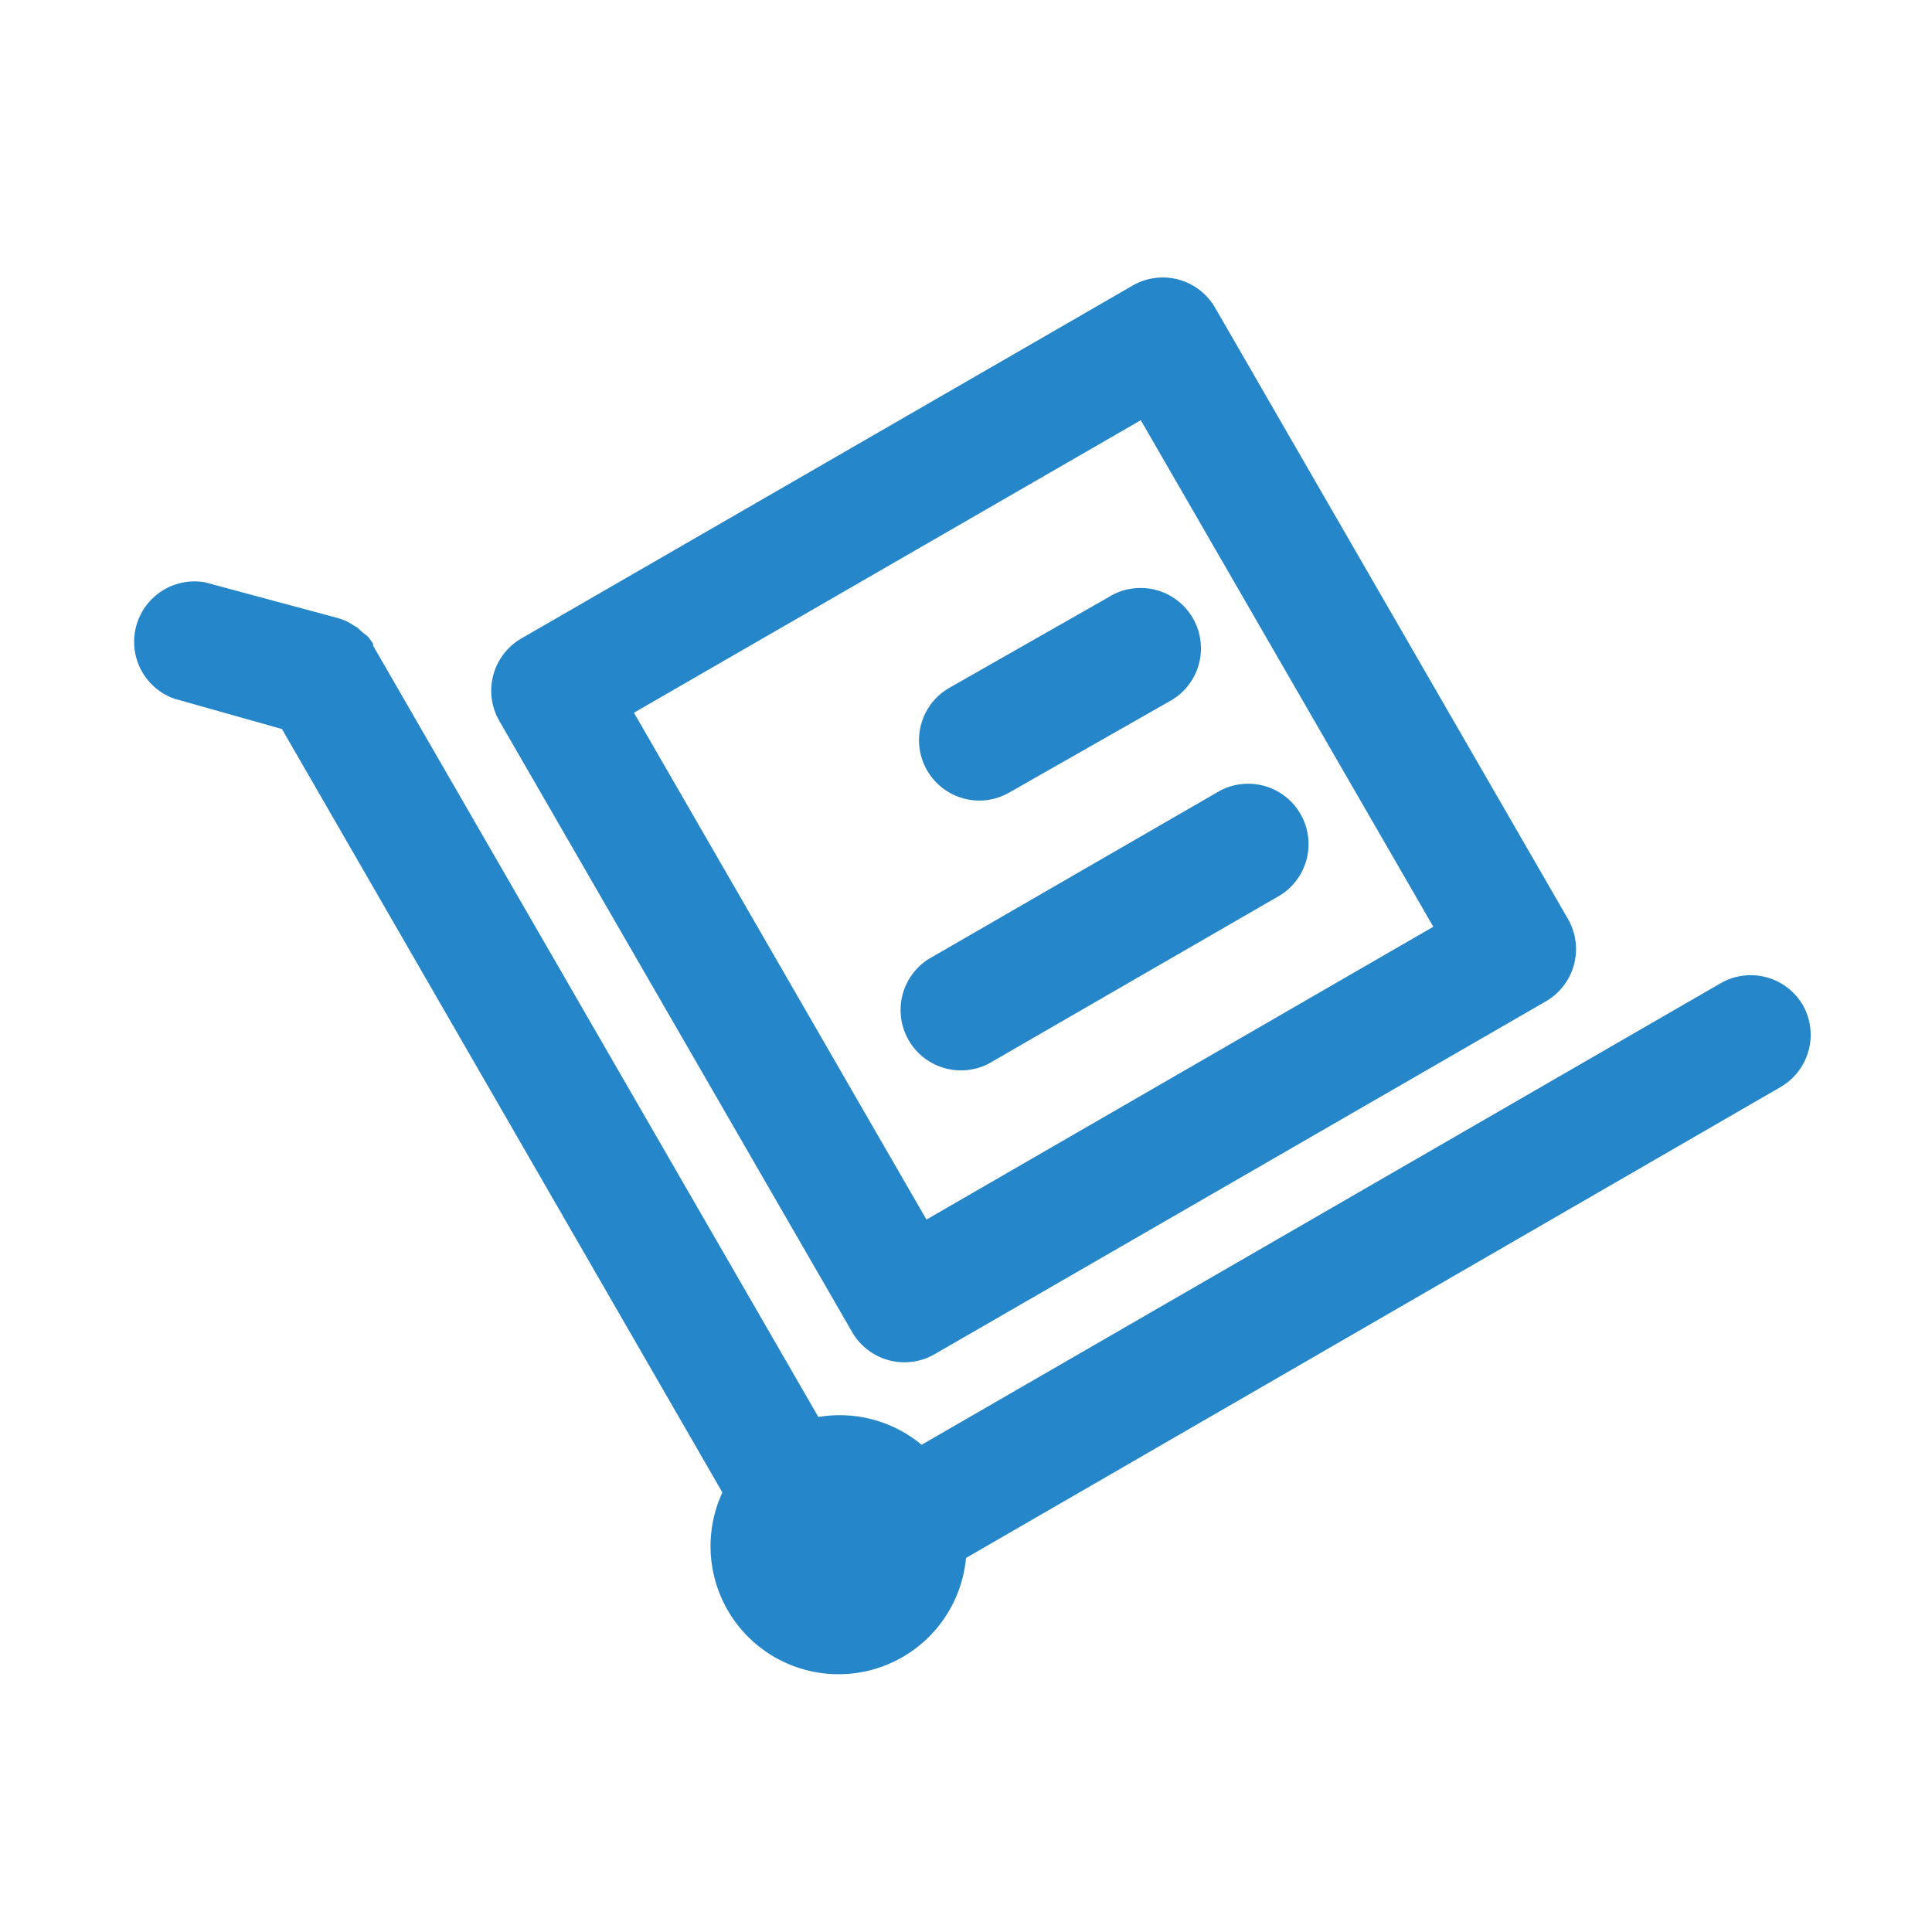 <?xml version="1.0" standalone="no"?><!DOCTYPE svg PUBLIC "-//W3C//DTD SVG 1.1//EN" "http://www.w3.org/Graphics/SVG/1.1/DTD/svg11.dtd"><svg t="1604235988015" class="icon" viewBox="0 0 1024 1024" version="1.1" xmlns="http://www.w3.org/2000/svg" p-id="14552" width="64" height="64" xmlns:xlink="http://www.w3.org/1999/xlink"><defs><style type="text/css"></style></defs><path d="M955.68 532.96a32 32 0 0 0-43.68-11.84L488.48 765.76a67.84 67.84 0 0 0-54.72-14.72L197.76 342.24v-0.96a32 32 0 0 0-3.04-4.16l-2.72-2.08-2.4-2.24-3.36-2.08-1.92-1.12a32 32 0 0 0-6.08-2.24l-69.6-18.72a32 32 0 0 0-16 61.76l56.8 16 233.44 404.64A67.84 67.84 0 1 0 512 825.76L944 576a32 32 0 0 0 11.68-43.04z" p-id="14553" fill="#2586c9"></path><path d="M451.68 706.08a32 32 0 0 0 43.68 11.68l324-187.04a32 32 0 0 0 11.68-43.68L644 163.04a32 32 0 0 0-43.68-11.68L276.32 338.4a32 32 0 0 0-11.68 43.68z m152.96-483.36l155.04 268.48-268.64 155.2L336 377.76z" p-id="14554" fill="#2586c9"></path><path d="M519.04 424.32a32 32 0 0 0 16-4.32l84.32-48a32 32 0 1 0-32-55.36l-84.32 48a32 32 0 0 0 16 59.68zM524.16 563.68l154.56-89.28a32 32 0 0 0-32-55.36l-154.56 89.28a32 32 0 0 0 32 55.36z" p-id="14555" fill="#2586c9"></path></svg>